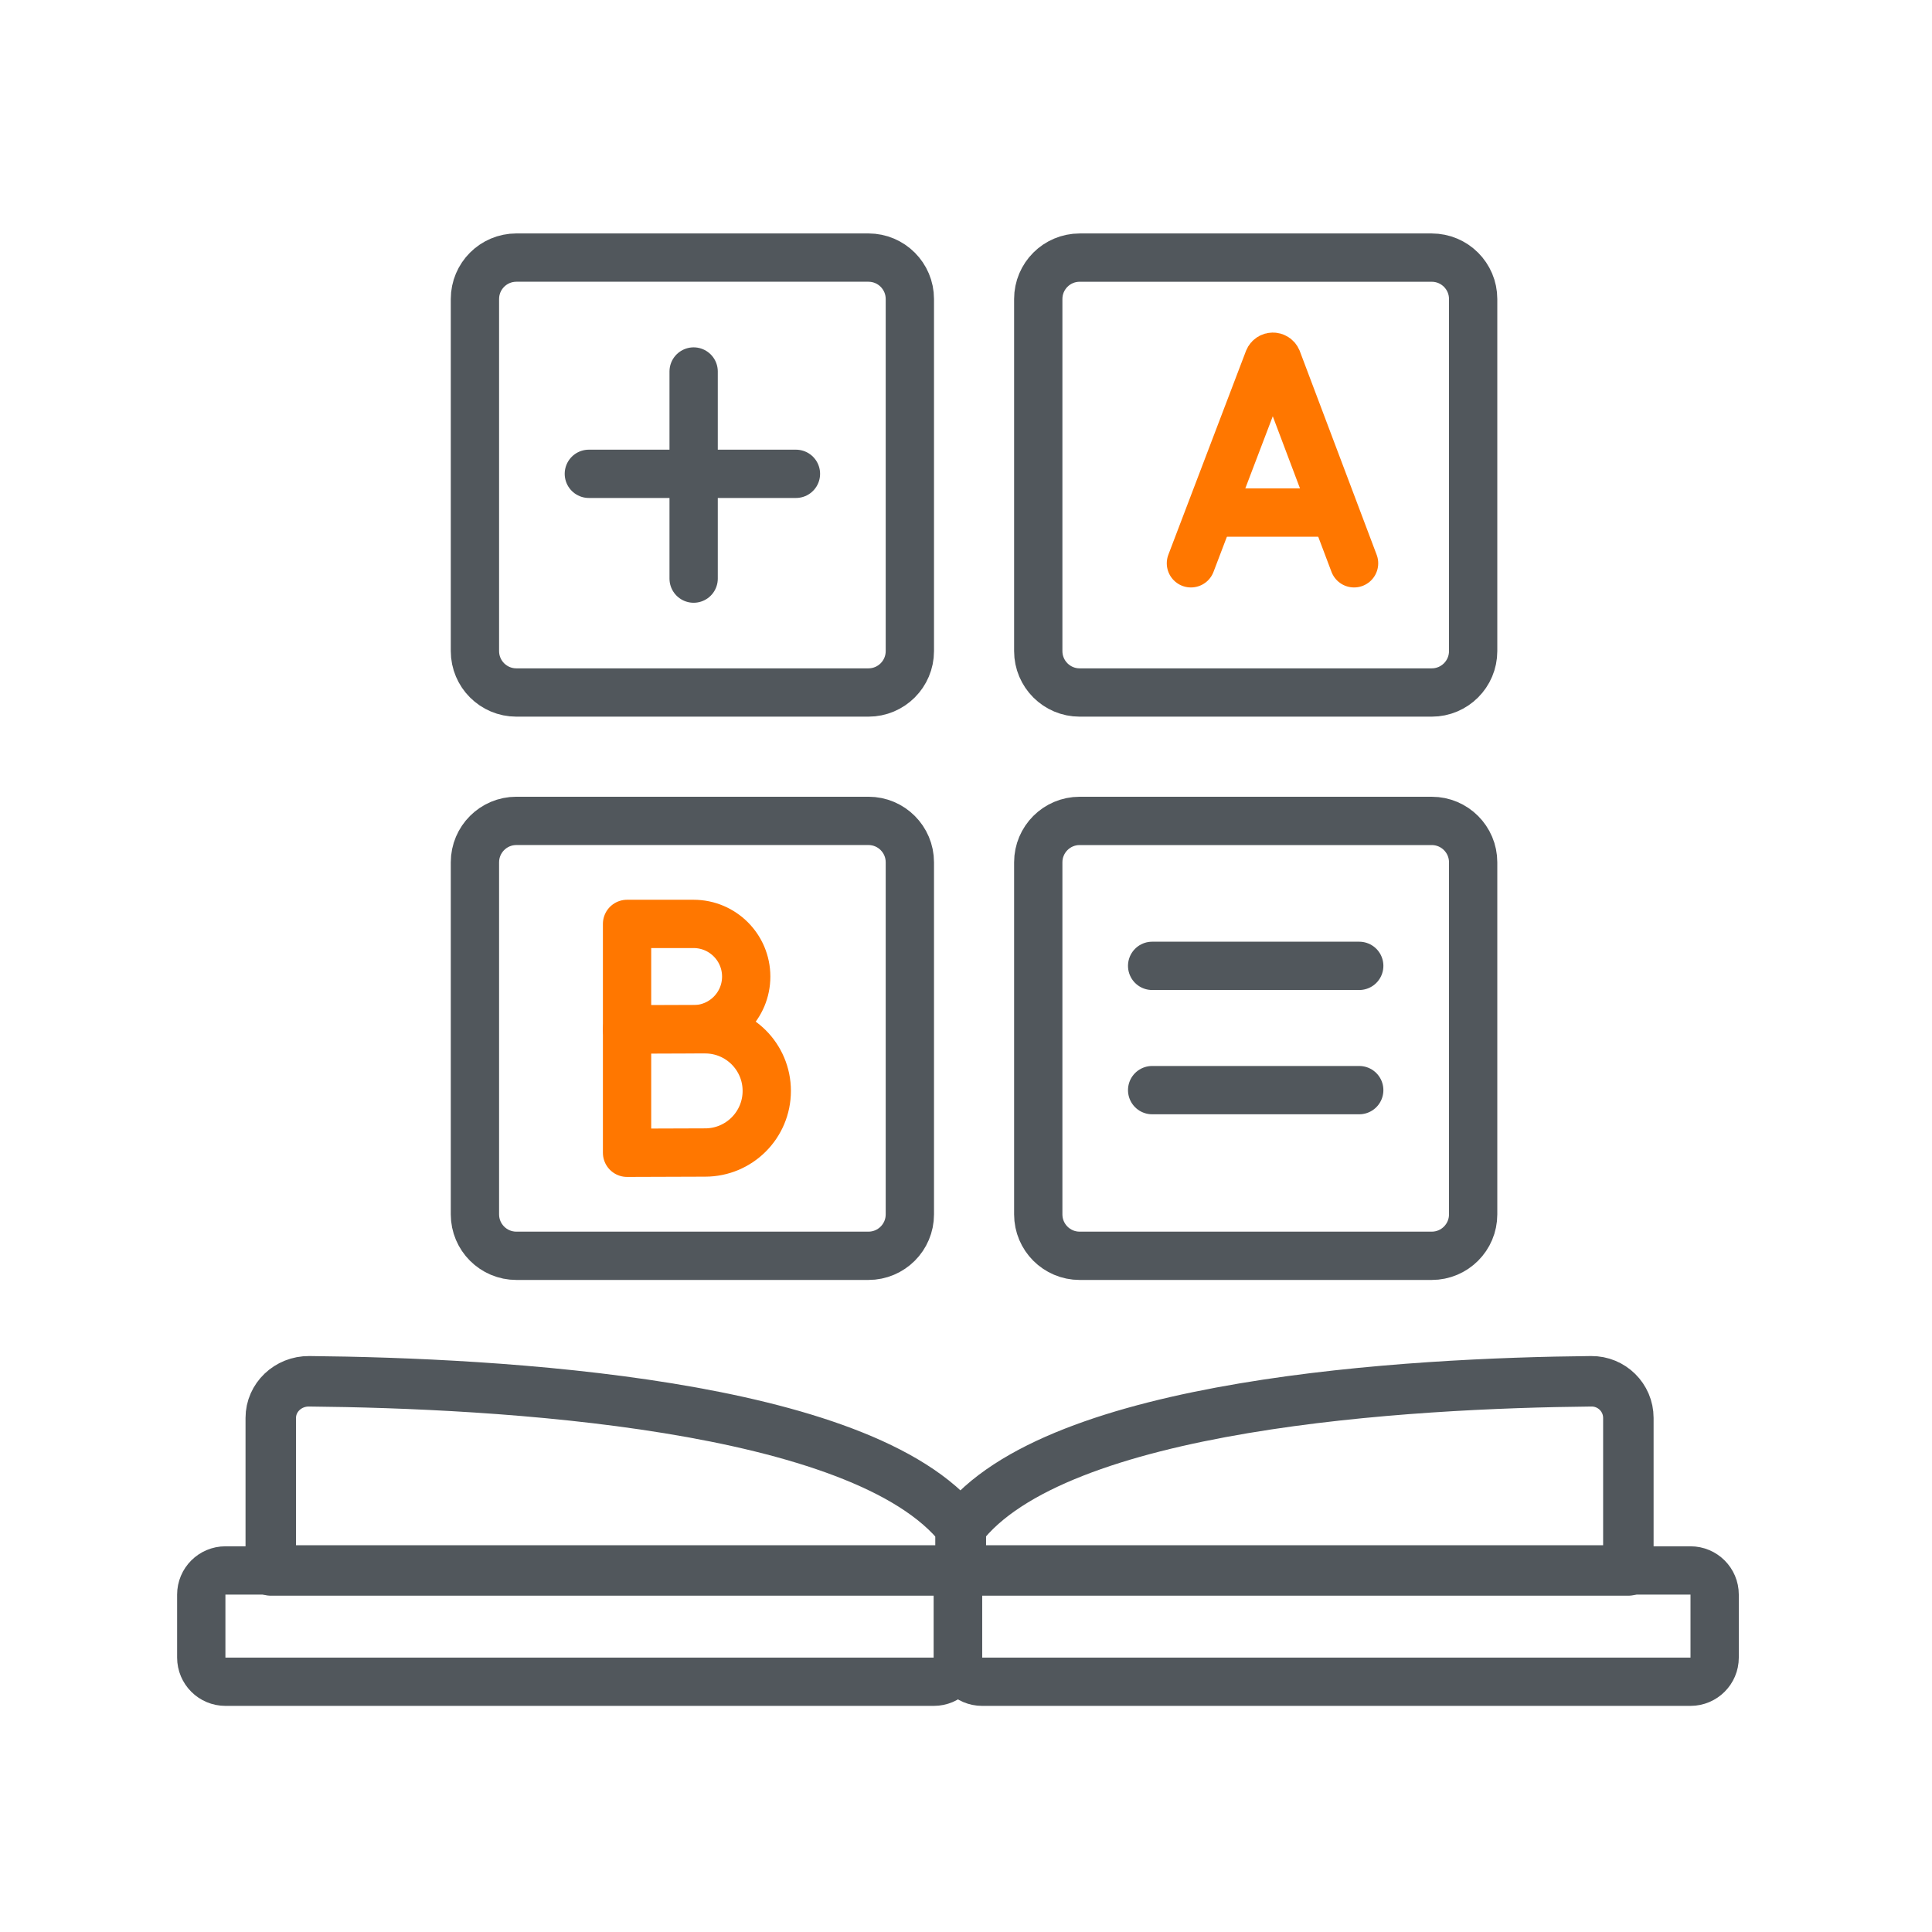 <svg width="80" height="80" viewBox="0 0 80 80" fill="none" xmlns="http://www.w3.org/2000/svg">
<path d="M11.212 58.713V65.029H39.781V63.251C35.735 58.088 20.538 57.269 12.802 57.196C11.926 57.188 11.212 57.869 11.212 58.713Z" stroke="#51575C" stroke-width="2.09" stroke-miterlimit="10" stroke-linecap="round" stroke-linejoin="round"/>
<path d="M67.427 58.714V65.029H39.781V63.251C43.696 58.088 58.402 57.269 65.889 57.196C66.737 57.188 67.427 57.87 67.427 58.714Z" stroke="#51575C" stroke-width="2.09" stroke-miterlimit="10" stroke-linecap="round" stroke-linejoin="round"/>
<path d="M9.334 65.029H38.667C39.219 65.029 39.667 65.477 39.667 66.029V68.637C39.667 69.189 39.219 69.637 38.667 69.637H9.334C8.782 69.637 8.334 69.189 8.334 68.637V66.029C8.334 65.477 8.782 65.029 9.334 65.029Z" stroke="#51575C" stroke-width="2" stroke-linecap="round" stroke-linejoin="round"/>
<path d="M40.667 65.029H70C70.552 65.029 71 65.477 71 66.029V68.637C71 69.189 70.552 69.637 70 69.637H40.667C40.115 69.637 39.667 69.189 39.667 68.637V66.029C39.667 65.477 40.115 65.029 40.667 65.029Z" stroke="#51575C" stroke-width="2" stroke-linecap="round" stroke-linejoin="round"/>
<path d="M56.283 45.14H47.708" stroke="#51575C" stroke-width="2" stroke-miterlimit="10" stroke-linecap="round" stroke-linejoin="round"/>
<path d="M56.283 39.994H47.708" stroke="#51575C" stroke-width="2" stroke-miterlimit="10" stroke-linecap="round" stroke-linejoin="round"/>
<path d="M28.722 15.383V23.959" stroke="#51575C" stroke-width="2" stroke-miterlimit="10" stroke-linecap="round" stroke-linejoin="round"/>
<path d="M32.958 19.62H24.383" stroke="#51575C" stroke-width="2" stroke-miterlimit="10" stroke-linecap="round" stroke-linejoin="round"/>
<path d="M21.382 10.666H35.96C36.907 10.666 37.675 11.434 37.675 12.382V26.96C37.675 27.907 36.907 28.675 35.96 28.675H21.382C20.434 28.675 19.666 27.907 19.666 26.96V12.382C19.666 11.434 20.434 10.666 21.382 10.666Z" stroke="#51575C" stroke-width="2" stroke-miterlimit="10" stroke-linecap="round" stroke-linejoin="round"/>
<path d="M44.706 33.992H59.285C60.232 33.992 61 34.76 61 35.707V50.285C61 51.232 60.232 52 59.285 52H44.706C43.759 52 42.992 51.232 42.992 50.285V35.707C42.992 34.76 43.759 33.992 44.706 33.992Z" stroke="#51575C" stroke-width="2" stroke-miterlimit="10" stroke-linecap="round" stroke-linejoin="round"/>
<path d="M59.285 10.667H44.706C43.759 10.667 42.992 11.435 42.992 12.382V26.96C42.992 27.907 43.759 28.675 44.706 28.675H59.285C60.232 28.675 61 27.907 61 26.96V12.382C61 11.435 60.232 10.667 59.285 10.667Z" stroke="#51575C" stroke-width="2" stroke-miterlimit="10" stroke-linecap="round" stroke-linejoin="round"/>
<path d="M49.314 23.325L52.527 14.89C52.593 14.73 52.82 14.73 52.886 14.89L56.069 23.325" stroke="#FF7700" stroke-width="2" stroke-miterlimit="10" stroke-linecap="round" stroke-linejoin="round"/>
<path d="M50.316 21.224L55.083 21.224" stroke="#FF7700" stroke-width="2" stroke-miterlimit="10" stroke-linecap="round" stroke-linejoin="round"/>
<path d="M35.96 33.991H21.382C20.434 33.991 19.666 34.759 19.666 35.706V50.285C19.666 51.232 20.434 52 21.382 52H35.96C36.907 52 37.675 51.232 37.675 50.285V35.706C37.675 34.759 36.907 33.991 35.96 33.991Z" stroke="#51575C" stroke-width="2" stroke-miterlimit="10" stroke-linecap="round" stroke-linejoin="round"/>
<path d="M30.899 40.438C30.899 41.642 29.922 42.618 28.718 42.618C28.121 42.618 25.965 42.628 25.965 42.628C25.965 42.628 25.965 41.045 25.965 40.438C25.965 39.939 25.965 38.257 25.965 38.257C25.965 38.257 28.012 38.257 28.718 38.257C29.922 38.257 30.899 39.233 30.899 40.438Z" stroke="#FF7700" stroke-width="2" stroke-miterlimit="10" stroke-linecap="round" stroke-linejoin="round"/>
<path d="M31.75 45.172C31.75 46.581 30.608 47.723 29.199 47.723C28.5 47.723 25.965 47.734 25.965 47.734C25.965 47.734 25.965 45.882 25.965 45.172C25.965 44.589 25.965 42.621 25.965 42.621C25.965 42.621 28.373 42.621 29.199 42.621C30.608 42.621 31.75 43.763 31.75 45.172Z" stroke="#FF7700" stroke-width="2" stroke-miterlimit="10" stroke-linecap="round" stroke-linejoin="round"/>
</svg>
